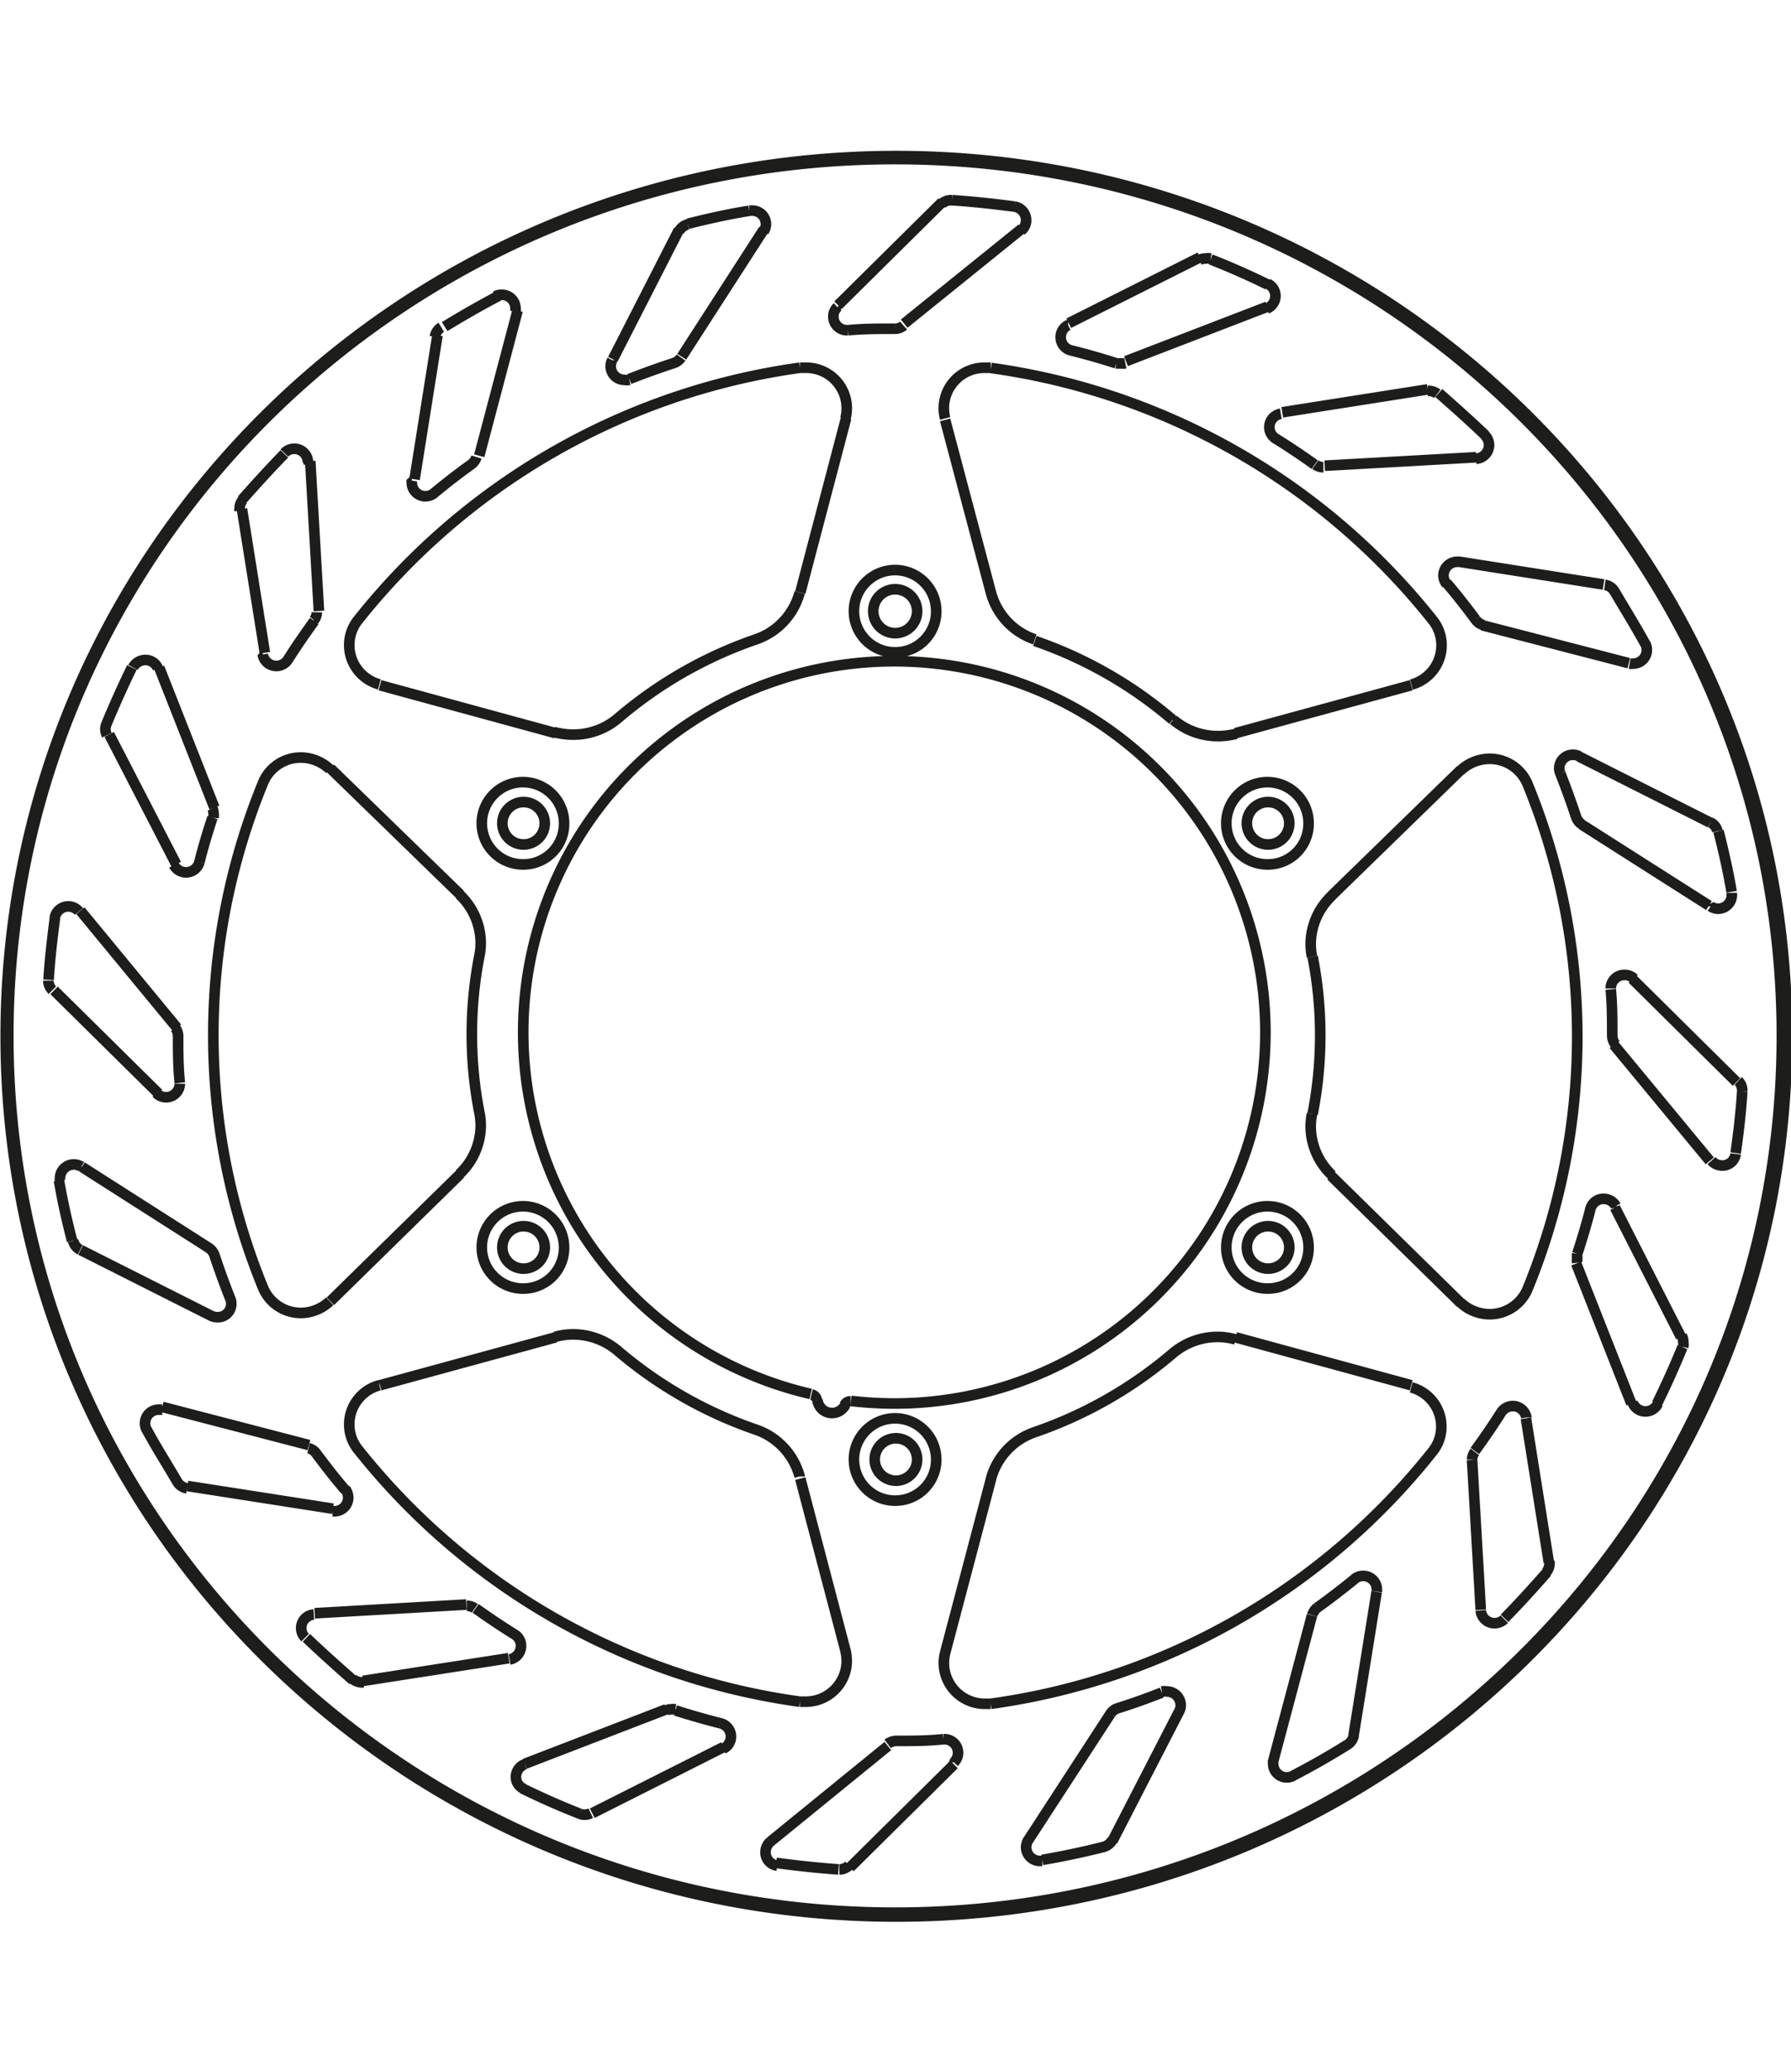 <svg xmlns="http://www.w3.org/2000/svg" width="1934" height="2237" viewBox="0 0 84.46 83.51"><defs><style>.a{fill:none;stroke:#1d1d1b;stroke-linejoin:bevel;stroke-width:0.5px;}</style></defs><path class="a" d="M268.71,391.87l-.41-7.07m6-5.93-1.08,6.79m3.05-1.11,1.81-6.85m7.6-3.79L282.57,380m3.25-.12,3.87-6m8.41-1.29-4.91,4.86m3.12.87,5.55-4.48m8.4,1.35-6.19,3.11m2.7,1.79,6.67-2.57m-42.65,64.8,6.87-1.07m-2-2.53-7.15.41m-6-6,6.86,1.07m-1.13-3-6.92-1.8M257.47,422l6.19,3.12m-.13-3.21-6-3.83m-1.31-8.32,4.92,4.86m.88-3.09L257.46,406m1.36-8.31,3.16,6.12m1.8-2.67-2.6-6.6m3.9-7.48,1.08,6.78M291.41,391l2.16-8.22m-24.32,41.64,6.12-6m4.5,7.7-8.28,2.26m48.63,0-8.28-2.26m-36.57-20.88-6.12-5.95M293.57,441l-2.16-8.22m9,0L298.24,441m24.31-41.63-6.11,5.95m-4.5-7.69,8.28-2.26m-48.63,0,8.28,2.26m36.57,20.87,6.11,6m-24.31-41.64L300.4,391m22.69,40.9.41,7.07m-6,5.93,1.09-6.78m-3.05,1.11-1.82,6.84m-7.59,3.8,3.15-6.12m-3.25.13-3.87,5.95m-8.41,1.29,4.91-4.86m-3.12-.87L290,449.9m-8.4-1.34,6.19-3.12m-2.7-1.78-6.67,2.57M321,381.42l-6.86,1.08m2,2.52,7.15-.4m6,6-6.86-1.08m1.13,3,6.92,1.79m3.84,7.52-6.19-3.12m.13,3.21,6,3.82m1.3,8.32-4.91-4.86m-.88,3.1,4.53,5.48m-1.36,8.3L329.83,420M328,422.64l2.6,6.6m-3.89,7.49-1.08-6.79m-46.27-28.06h0a1,1,0,1,0-1,1,1,1,0,0,0,1-1m0,20h0a1,1,0,1,0-1,1,1,1,0,0,0,1-1m17.56,10h0a1,1,0,1,0-1,1,1,1,0,0,0,1-1m17.55-10h0a1,1,0,1,0-1,1,1,1,0,0,0,1-1m0-20h0a1,1,0,1,0-1,1,1,1,0,0,0,1-1m-17.55-10h0a1,1,0,0,0-2.07,0,1,1,0,0,0,2.07,0m-3.14,37.26h0a.3.3,0,0,0-.28.17m-1.31-.23h0a.33.33,0,0,0-.25-.27m46-16.89h0c0-22.91-18.81-41.5-42-41.5s-42,18.59-42,41.5,18.81,41.51,42,41.51,42-18.6,42-41.51m-45.72,17.16h0a.69.69,0,0,0,.69.61.71.71,0,0,0,.62-.38m-15.11,16.94h0a.64.64,0,0,0-.42.59.61.61,0,0,0,.37.57m7.15-3.75h0a.64.64,0,0,0-.2,0,.59.59,0,0,0-.23.05m.43,0h0c.71.23,1.42.43,2.13.61m.14,1.19h0a.63.63,0,0,0,.35-.57.64.64,0,0,0-.49-.62M281,448.58h0a.6.6,0,0,0,.24.05.73.73,0,0,0,.29-.07m-3.23-1.17h0c.88.43,1.78.83,2.7,1.19m-12.53-9.39h0a.64.64,0,0,0-.41,1.09m8-1.38h0a.64.64,0,0,0-.38-.12h0m.42.12h0c.6.43,1.21.84,1.84,1.23m-.24,1.18h0a.65.65,0,0,0,.54-.64.63.63,0,0,0-.3-.54m-7.62,2.11h0a.69.69,0,0,0,.41.15h.1m-2.71-2.1h0c.71.68,1.44,1.33,2.2,2m-9-12.76h0l-.17,0a.64.64,0,0,0-.64.64.66.66,0,0,0,.07.3m8,1.12h0a.6.6,0,0,0-.36-.24m.36.24h0c.44.59.89,1.17,1.37,1.73m-.6,1h.1a.64.64,0,0,0,.64-.64.68.68,0,0,0-.14-.41m-7.91-.32h0a.67.67,0,0,0,.45.29m-1.93-2.82h0c.46.86,1,1.7,1.48,2.53m-4.54-14.88h0a.65.65,0,0,0-1,.54.45.45,0,0,0,0,.11m7.28,3.52h0a.65.65,0,0,0-.27-.34m.27.34h0c.23.69.48,1.38.75,2.06m-.89.81h0a.72.72,0,0,0,.29.06.63.63,0,0,0,.6-.87m-7.41-2.73h0a.63.63,0,0,0,.33.42m-1-3.27h0c.17,1,.38,1.91.62,2.85m.32-15.53h0a.64.64,0,0,0-.5-.24.65.65,0,0,0-.64.55m5.82,5.57h0a.63.63,0,0,0-.14-.4m.14.4h0c0,.73,0,1.47.08,2.2m-1.1.49h0a.64.64,0,0,0,.45.19.65.65,0,0,0,.65-.64v0m-6.2-4.86h0v0a.64.64,0,0,0,.19.45m.12-3.4h0c-.13,1-.24,1.94-.3,2.91m5.16-14.68h0a.63.63,0,0,0-.6-.4.67.67,0,0,0-.58.35m3.8,7.08h0a.69.69,0,0,0,0-.2.59.59,0,0,0-.05-.23m0,.43h0c-.23.69-.44,1.4-.62,2.11m-1.2.13h0a.65.65,0,0,0,1.2-.13m-4.38-6.52h0a.69.69,0,0,0-.05.24.73.73,0,0,0,.07.29m1.18-3.2h0q-.64,1.32-1.2,2.67m9.5-12.38h0a.64.64,0,0,0-.64-.6.65.65,0,0,0-.47.2m1.4,7.88h0a.62.62,0,0,0,.13-.37v0m-.12.41h0c-.43.6-.85,1.2-1.24,1.82m-1.19-.24h0a.65.65,0,0,0,1.19.24m-2.13-7.53h0a.61.61,0,0,0-.15.41.38.38,0,0,0,0,.1m2.11-2.68h0c-.68.7-1.34,1.42-2,2.17m12.9-8.87h0a.45.45,0,0,0,0-.16.64.64,0,0,0-.65-.64.6.6,0,0,0-.3.07m-1.14,7.93h0a.67.67,0,0,0,.25-.35m-.25.35h0c-.6.43-1.18.88-1.75,1.35m-1.05-.59h0a.31.31,0,0,0,0,.1.64.64,0,0,0,.64.64.69.69,0,0,0,.42-.15m.33-7.82h0a.65.65,0,0,0-.3.45M277.2,377h0c-.87.46-1.73.95-2.56,1.46m15.05-4.49h0a.67.67,0,0,0,.1-.34.64.64,0,0,0-.65-.64H289m-3.56,7.19h0a.71.71,0,0,0,.35-.26m-.35.26h0c-.7.23-1.4.48-2.09.75m-.81-.89h0a.59.59,0,0,0-.07.29.64.64,0,0,0,.64.64.61.61,0,0,0,.24,0m2.76-7.33h0a.65.65,0,0,0-.42.32M289,373h0c-1,.16-1.93.37-2.89.61m15.72.32h0a.62.62,0,0,0,.23-.49.65.65,0,0,0-.55-.64m-5.64,5.76h0a.61.61,0,0,0,.41-.15m-.41.15h0c-.74,0-1.48,0-2.21.07m-.5-1.09h0a.6.6,0,0,0-.19.45.64.64,0,0,0,.64.64h.05m4.91-6.13h-.05a.63.63,0,0,0-.45.18m3.44.12h0c-1-.13-2-.24-2.94-.3m14.84,5.11h0a.64.64,0,0,0,.05-1.17m-7.15,3.75h0a.64.64,0,0,0,.2,0,.59.59,0,0,0,.23,0m-.43,0h0c-.71-.23-1.42-.43-2.14-.61m-.13-1.19h0a.63.63,0,0,0-.35.57.64.64,0,0,0,.48.62m6.59-4.33h0a.64.64,0,0,0-.24,0,.72.72,0,0,0-.29.06m3.23,1.17h0c-.88-.43-1.78-.83-2.7-1.19m12.52,9.4h0a.65.65,0,0,0,.61-.64.66.66,0,0,0-.19-.46m-8,1.38h0a.64.64,0,0,0,.38.12h0m-.41-.12h0c-.6-.43-1.21-.84-1.84-1.23m.24-1.17h0a.64.64,0,0,0-.54.63.63.63,0,0,0,.3.54m7.62-2.11h0a.68.68,0,0,0-.42-.14H321m2.72,2.1h0c-.71-.68-1.44-1.33-2.2-2m9,12.76h0a.47.47,0,0,0,.17,0,.64.64,0,0,0,.64-.64.6.6,0,0,0-.07-.3m-8-1.13h0a.63.63,0,0,0,.36.25m-.36-.25h0c-.44-.59-.89-1.17-1.37-1.73m.6-1h-.1a.65.65,0,0,0-.65.64.66.66,0,0,0,.15.41m7.91.33h0a.63.63,0,0,0-.45-.29m1.93,2.82h0c-.47-.86-1-1.71-1.48-2.53m4.54,14.87h0a.66.66,0,0,0,.35.11.65.65,0,0,0,.65-.64s0-.08,0-.11M328,401.59h0a.65.65,0,0,0,.27.34m-.27-.34h0q-.35-1.05-.75-2.07m.89-.8h0a.59.59,0,0,0-.29-.07.64.64,0,0,0-.65.64.59.59,0,0,0,.05.23m7.41,2.73h0a.59.59,0,0,0-.33-.41m1,3.27h0c-.17-1-.38-1.92-.62-2.86m-.33,15.54h0a.69.69,0,0,0,.5.23.63.63,0,0,0,.64-.55m-5.82-5.57h0a.69.69,0,0,0,.15.41m-.15-.41h0c0-.73,0-1.46-.07-2.19m1.1-.5h0a.63.63,0,0,0-.45-.18.64.64,0,0,0-.65.64v0m6.2,4.86h0v-.05a.6.6,0,0,0-.19-.45m-.12,3.4h0c.14-1,.25-1.93.31-2.9m-5.17,14.67h0a.65.65,0,0,0,1.19.05m-3.8-7.07h0a.63.63,0,0,0,0,.19.85.85,0,0,0,0,.23m0-.42h0c.23-.7.44-1.4.62-2.11m1.2-.14h0a.65.65,0,0,0-.58-.34.63.63,0,0,0-.62.48m4.38,6.51h0a.67.67,0,0,0,0-.24.59.59,0,0,0-.07-.29m-1.17,3.2h0q.65-1.32,1.2-2.67M323.5,439h0a.65.65,0,0,0,.65.6.66.66,0,0,0,.46-.19m-1.39-7.89h0a.64.64,0,0,0-.13.37v0m.13-.41h0c.43-.59.85-1.2,1.24-1.82m1.19.24h0a.65.65,0,0,0-.64-.54.67.67,0,0,0-.55.3m2.13,7.53h0a.6.6,0,0,0,.15-.4.31.31,0,0,0,0-.1m-2.12,2.68h0c.69-.7,1.35-1.43,2-2.17m-12.91,8.86h0a1,1,0,0,0,0,.17.64.64,0,0,0,.95.56m1.14-7.93h0a.7.7,0,0,0-.25.36m.25-.36h0c.6-.43,1.18-.88,1.75-1.34m1.05.59h0a.38.38,0,0,0,0-.1.64.64,0,0,0-.65-.64.63.63,0,0,0-.41.15m-.33,7.81h0a.65.65,0,0,0,.3-.44m-2.86,1.9h0c.87-.45,1.73-.94,2.56-1.46m-15.05,4.49h0a.71.71,0,0,0-.1.35.65.65,0,0,0,.65.64h.11m3.56-7.2h0a.63.63,0,0,0-.35.27m.35-.27h0c.7-.22,1.4-.47,2.08-.74m.82.88h0a.59.59,0,0,0,.07-.29.65.65,0,0,0-.65-.64.69.69,0,0,0-.24,0m-2.75,7.33h0a.7.7,0,0,0,.42-.33m-3.31.94h0c1-.17,1.93-.37,2.89-.61m-9.77-5h0a.68.68,0,0,0-.41.14m.41-.14h0c.74,0,1.48,0,2.22-.08m.5,1.09h0a.64.64,0,0,0,.19-.45.64.64,0,0,0-.64-.64h-.05m-4.91,6.14h0a.66.66,0,0,0,.46-.19m-3.44-.12h0c1,.14,2,.24,2.94.31M290,449.9h0a.66.66,0,0,0-.23.5.63.63,0,0,0,.55.63M309,397h0a3.26,3.26,0,0,0,2.11.77,3.56,3.56,0,0,0,.86-.11m-3-.66h0a20,20,0,0,0-6.5-3.72M300.4,391h0a3.21,3.21,0,0,0,2.07,2.21m-2.08-12.81h-.27a1.91,1.91,0,0,0-1.88,2.39m23,9.52h0a32.27,32.27,0,0,0-20.84-11.9m19.83,14.93h0a1.92,1.92,0,0,0,1.42-1.85,1.88,1.88,0,0,0-.41-1.18m-5.7,23.28h0a3.05,3.05,0,0,0-.06.6,3.17,3.17,0,0,0,1,2.28m-.91-2.88h0a19.3,19.3,0,0,0,0-7.42m.91-2.88h0a3.17,3.17,0,0,0-1,2.28,3.05,3.05,0,0,0,.06.6m-22-25.38h0a1.91,1.91,0,0,0-1.88-2.39h-.27m0,0h0a32.27,32.27,0,0,0-20.84,11.9m0,0h0a1.88,1.88,0,0,0-.41,1.18,1.92,1.92,0,0,0,1.42,1.85m8.28,2.26h0a3.56,3.56,0,0,0,.86.11,3.26,3.26,0,0,0,2.11-.77m6.5-3.72h0a20,20,0,0,0-6.5,3.72m6.5-3.72h0a3.21,3.21,0,0,0,2.07-2.21m-22.16,8.33h0a2,2,0,0,0-1.36-.55,1.92,1.92,0,0,0-1.79,1.2m0,0h0a31.4,31.4,0,0,0,0,23.79m0,0h0a1.93,1.93,0,0,0,1.79,1.2,2,2,0,0,0,1.36-.55m6.12-6h0a3.17,3.17,0,0,0,1-2.28,3.05,3.05,0,0,0-.06-.6m0-7.42h0a19.3,19.3,0,0,0,0,7.42m0-7.42h0a3.05,3.05,0,0,0,.06-.6,3.17,3.17,0,0,0-1-2.28m-3.78,23.14h0a1.91,1.91,0,0,0-1.42,1.84,1.86,1.86,0,0,0,.41,1.18m0,0h0a32.23,32.23,0,0,0,20.84,11.9m0,0h0l.27,0a1.93,1.93,0,0,0,1.94-1.92,2,2,0,0,0-.06-.48m-2.16-8.22h0a3.21,3.21,0,0,0-2.07-2.21m-6.5-3.71h0a20.11,20.11,0,0,0,6.5,3.71m-6.5-3.71h0a3.27,3.27,0,0,0-2.11-.78,3.13,3.13,0,0,0-.86.12M298.24,441h0a2,2,0,0,0-.06.48,1.93,1.93,0,0,0,1.94,1.92l.27,0m0,0h0a32.23,32.23,0,0,0,20.84-11.9m0,0h0a1.86,1.86,0,0,0,.41-1.18,1.91,1.91,0,0,0-1.42-1.84m-8.28-2.26h0a3.13,3.13,0,0,0-.86-.12,3.27,3.27,0,0,0-2.11.78m-6.5,3.71h0a20.11,20.11,0,0,0,6.5-3.71m-6.5,3.71h0a3.21,3.21,0,0,0-2.07,2.21m22.15-8.32h0a2,2,0,0,0,1.36.55,1.94,1.94,0,0,0,1.8-1.2m0,0h0a31.4,31.4,0,0,0,0-23.79m0,0h0a1.93,1.93,0,0,0-1.8-1.2,2,2,0,0,0-1.36.55M293.8,429.12h0a18.48,18.48,0,0,0,2.1.12,17.5,17.5,0,1,0-4-.45m45.8-16.89h0c0-22.82-18.73-41.34-41.82-41.34s-41.82,18.52-41.82,41.34,18.74,41.35,41.82,41.35,41.82-18.53,41.82-41.35m-57.43-10h0a1.94,1.94,0,1,0-1.94,1.92,1.92,1.92,0,0,0,1.94-1.92m0,20h0a1.94,1.94,0,1,0-1.94,1.92,1.92,1.92,0,0,0,1.94-1.92m17.55,10h0a1.94,1.94,0,1,0-1.94,1.92,1.93,1.93,0,0,0,1.94-1.92m17.56-10h0a1.94,1.94,0,1,0-1.94,1.92,1.92,1.92,0,0,0,1.94-1.92m0-20h0a1.94,1.94,0,1,0-1.94,1.92,1.92,1.92,0,0,0,1.94-1.92m-17.56-10h0a1.94,1.94,0,1,0-1.94,1.92,1.93,1.93,0,0,0,1.94-1.92" transform="translate(-253.67 -370.15)"/></svg>